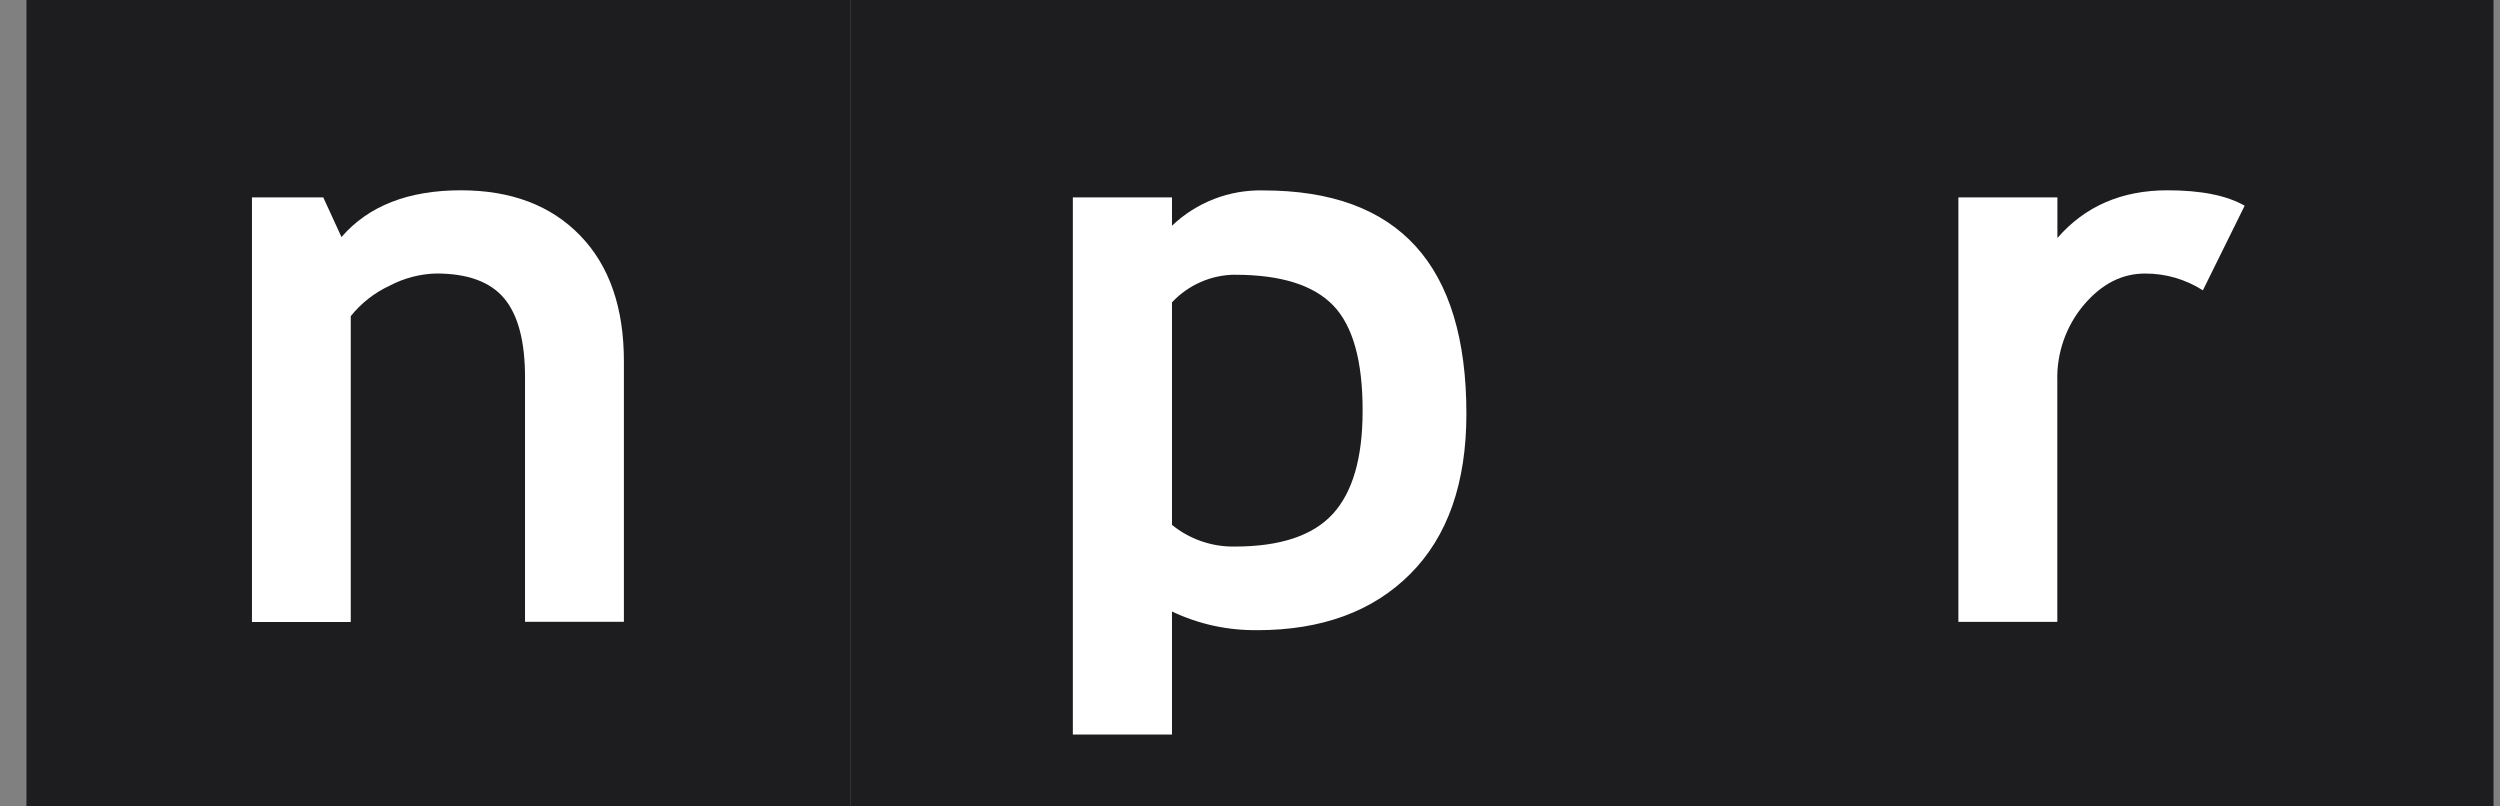 <svg width="93" height="30" viewBox="0 0 93 30" fill="none" xmlns="http://www.w3.org/2000/svg">
<rect x="0" y="0" width="93" height="30" fill="#808080" stroke="none"/>
<g clip-path="url(#clip0_1900_12502)">
<path d="M31.647 30V0H0.984V30H31.647Z" fill="#1D1D1F"/>
<path d="M62.459 30V0H31.646V30H62.459Z" fill="#1D1D1F"/>
<path d="M92.759 30V0H62.459V30H92.759Z" fill="#1D1D1F"/>
<path d="M19.531 23.131V14.038C19.531 12.697 19.273 11.718 18.756 11.1C18.24 10.483 17.397 10.174 16.228 10.174C15.622 10.19 15.028 10.346 14.492 10.629C13.93 10.889 13.435 11.277 13.048 11.761V23.138H9.373V7.344H12.026L12.703 8.818C13.705 7.66 15.184 7.08 17.142 7.079C19.016 7.079 20.497 7.64 21.584 8.764C22.671 9.887 23.213 11.452 23.209 13.459V23.131H19.525H19.531Z" fill="white"/>
<path d="M46.763 23.443C49.171 23.443 51.071 22.745 52.462 21.35C53.854 19.955 54.55 17.968 54.55 15.391C54.55 9.853 52.033 7.084 47 7.084C46.374 7.068 45.751 7.175 45.167 7.401C44.584 7.626 44.05 7.965 43.598 8.397V7.344H39.91V27.324H43.598V22.748C44.588 23.219 45.674 23.456 46.77 23.441L46.763 23.443ZM45.945 10.221C47.642 10.221 48.857 10.601 49.593 11.36C50.328 12.12 50.694 13.43 50.689 15.29C50.689 17.035 50.319 18.312 49.578 19.12C48.838 19.928 47.621 20.332 45.927 20.332C45.08 20.345 44.256 20.06 43.598 19.526V11.248C43.898 10.926 44.261 10.669 44.665 10.492C45.069 10.315 45.504 10.222 45.945 10.219V10.221Z" fill="white"/>
<path d="M81.942 10.797C81.299 10.387 80.552 10.171 79.79 10.176C78.937 10.176 78.182 10.563 77.523 11.337C76.855 12.128 76.502 13.137 76.532 14.172V23.133H72.852V7.344H76.535V8.854C77.561 7.672 78.925 7.08 80.627 7.079C81.878 7.079 82.836 7.27 83.501 7.653L81.944 10.806L81.942 10.797Z" fill="white"/>
</g>
<defs>
<clipPath id="clip0_1900_12502">
<rect width="91.775" height="30" fill="white" transform="translate(0.984)"/>
</clipPath>
</defs>
</svg>
